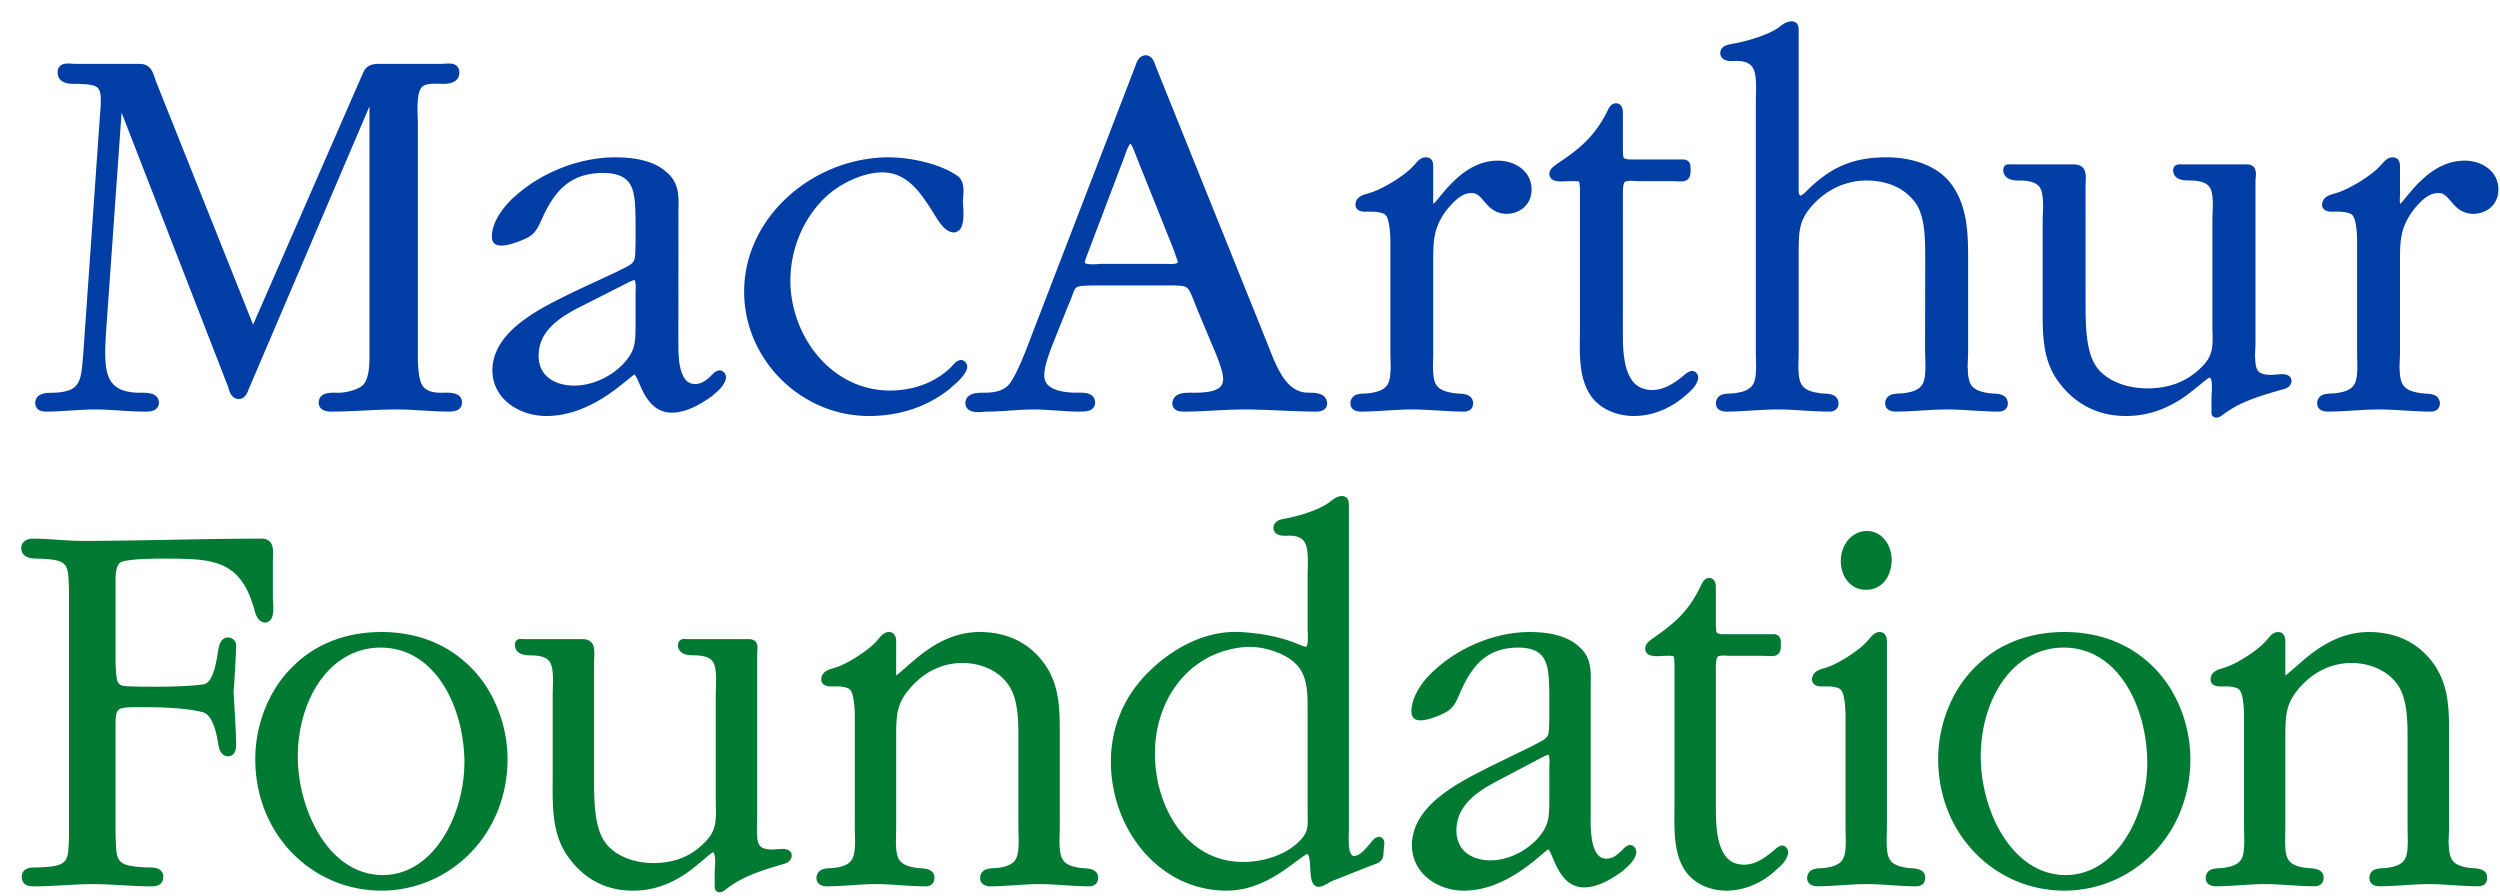 <svg width="600" height="215" fill="none" xmlns="http://www.w3.org/2000/svg"><g clip-path="url(#a)"><path d="M107.191 94.244H106.977l-.066.006h-.138l-.066.005h-.121l-.061.006H106.41l-.055.005H106.2c-1.827 0-3.528-.17-4.623-1.486-1.118-1.2-1.333-5.284-1.288-7.717V29.868c0-.968-.089-2.345-.089-3.765-.022-2.13.237-4.343.991-5.136.474-.666 1.784-.886 3.16-.886.732 0 1.486.044 2.13.044 1.288 0 3.721-.28 3.76-2.708.022-.776-.319-1.464-.881-1.784-.517-.346-1.117-.385-1.657-.385-.704 0-1.415.083-1.888.083h-14.56c-1.376-.022-3.203.044-4.084 2.086L60.743 77.923 37.438 19.547c-.666-1.893-1.057-4.216-3.98-4.216H18.232c-.468 0-1.178-.083-1.866-.083-.562 0-1.162.039-1.68.385-.56.32-.88 1.008-.858 1.784.044 2.427 2.471 2.708 3.76 2.708 2.928 0 4.668.176 5.504.688.776.474 1.08 1.25 1.101 3.204 0 .798-.044 1.767-.154 2.928l-4.062 58.052c-.562 6.54-.474 9.12-7.503 9.27-1.123.022-3.831-.045-4.024 2.322-.022.793.325 1.481.903 1.806.561.347 1.183.385 1.827.385 3.848 0 7.784-.512 11.654-.512 3.875 0 7.805.512 11.785.512.6 0 1.376.022 2.086-.215.732-.214 1.464-.946 1.442-1.976-.176-2.389-2.818-2.3-4.15-2.345-.193 0-.391.022-.54.022-7.117-.11-8.108-3.699-8.213-9.44 0-1.442.088-2.989.171-4.58l3.765-53.218L54.766 92.89c.236.776.583 2.775 2.537 2.88 1.828-.105 2.153-1.955 2.538-2.731l28.833-67.514v60.056c.022 2.493-.259 5.845-1.74 6.985-1.227 1.034-3.935 1.7-5.785 1.7-.237 0-.578-.022-.969-.022-1.288 0-3.61.11-3.693 2.345.038 2.065 2.124 2.191 3.115 2.191 5.141 0 10.387-.512 15.59-.512 4.15 0 8.344.512 12.577.512.991 0 3.077-.126 3.121-2.19-.088-2.236-2.411-2.346-3.699-2.346ZM139.162 73.69l11.912-6.044c.413-.148 1.101-.495 1.161-.451h.022c.022 0 .044 0 .171.325.11.297.154.836.154 1.332 0 .6-.044 1.117-.044 1.398v7.866c-.044 4.343-.088 6.193-3.116 9.38-3.033 3.05-7.354 5.07-11.741 5.047-4.646-.038-8.411-2.405-8.411-7.095-.022-5.89 4.778-9.16 9.892-11.758Zm33.523 15.198-.105.017-.104.016-.1.022-.099.023-.093.033-.088.032-.088.04-.083.038-.088.044-.077.05-.083.049-.077.055-.071.055-.077.055-.072.06-.071.066-.144.127-.143.138-.143.143-.143.143-.149.149-.154.143-.159.148-.083.072-.088.071c-.881.793-1.888 1.481-3.308 1.481-1.85 0-2.775-1.332-3.375-3.352-.561-1.982-.605-4.453-.605-6.022v-.496l.022-30.919c-.022-.88.022-1.74.022-2.626.022-2.598-.325-5.306-2.884-7.436-3.221-2.923-8.191-3.55-12.32-3.55-8.576 0-17.587 3.594-23.89 9.203-2.537 2.174-5.675 6-5.719 9.787 0 .727.215 1.376.71 1.762.496.363 1.057.429 1.613.429 1.828-.022 4.536-1.073 5.934-1.762 2.345-1.056 3.055-3.12 3.936-5.009 3.033-6.627 6.798-10.623 14.515-10.668 7.674.066 7.657 4.646 7.784 11.18v5.764c-.171 5.03.237 4.365-4.492 6.776l-10.106 4.706c-7.14 3.573-19.657 9.011-19.762 18.925.022 7.007 6.578 10.987 12.964 10.987 5.873 0 10.965-2.56 14.73-5.075 1.871-1.272 3.418-2.538 4.58-3.463a36.806 36.806 0 0 1 1.376-1.117c.17-.132.325-.215.407-.28v-.023s.022-.022.154.149c1.266 1.36 2.516 8.945 8.769 9.01 3.655 0 7.013-2.063 9.655-3.913.947-.859 3.314-2.56 3.418-4.558 0-.814-.555-1.657-1.546-1.679ZM230.615 86.395l-.121.016-.116.022-.11.028-.104.033-.11.044-.1.044-.099.044-.099.055-.093.055-.088.06-.088.067-.088.06-.083.072-.077.066-.077.071-.077.072-.072.072-.071.077-.066.071-.066.072-.061.066-.061.071-.06.066-.055.067-.05.06-.055.06-.049.056-.044.055-.05.05-.038.043-.044.039-.039.033c-3.936 3.781-9.138 5.565-14.642 5.565-14.235-.022-23.868-13.288-23.868-26.383 0-7.806 3.33-15.628 9.226-20.747 3.286-2.797 8.449-5.224 12.814-5.224 4.987 0 8.042 3.374 10.47 6.941 2.494 3.484 3.87 7.272 6.71 7.486 2.191-.214 2.279-2.708 2.323-4.519 0-1.266-.132-2.471-.132-2.813 0-.666.132-1.635.132-2.648 0-1.266-.215-2.752-1.464-3.633-4.365-2.988-11.373-4.409-16.47-4.43-17.89 0-34.684 14.108-34.706 32.234 0 16.211 13.524 29.846 29.978 29.846 7.222 0 13.932-2.152 19.414-6.561.947-.903 4.002-3.226 4.151-5.202 0-.815-.562-1.635-1.525-1.68ZM271.316 34.47l.05.055.049.066.05.077.055.083.049.099.055.099.061.11.055.116.06.12.055.127.061.127.061.138.115.275.116.28.115.281.055.138.05.138.055.132.05.132.049.126.044.121.05.116.038.11.039.1.038.093.033.088.033.077.028.066.011.028.011.027 8.901 22.233c.192.776.902 2.433.864 2.648 0 .126 0 .148-.347.297-.325.132-.881.176-1.398.176-.556 0-1.095-.044-1.42-.044h-15.072c-.325 0-1.227.105-2.191.105-.605 0-1.183-.039-1.574-.17-.171-.045-.319-.105-.341-.127.022-.237.237-.97.341-1.316l9.055-23.862c.149-.391.452-1.316.815-2.197.176-.43.391-.815.583-1.073.088-.088.149-.154.193-.215Zm42.787 59.774-.528-.01-.518-.05-.495-.094-.474-.126-.456-.165-.435-.204-.424-.231-.407-.259-.386-.292-.374-.319-.363-.347-.342-.369-.335-.39-.32-.413-.308-.435-.292-.446-.286-.468-.275-.479-.264-.49-.259-.5-.248-.513-.237-.517-.462-1.051-.435-1.057-.418-1.057-.407-1.035-.397-1.002-26.493-65.796c-.298-.688-.622-2.692-2.428-2.885-2.108.11-2.411 2.412-2.818 3.292l-25.288 65.67c-.881 2.45-3.331 8.532-4.855 10.145-1.487 1.635-3.766 1.915-6.11 1.893-1.052.044-4.107-.148-4.278 2.472.022 1.85 1.806 2.196 3.033 2.196.925 0 1.85-.132 2.301-.132 3.738 0 7.415-.512 11.026-.512 3.617 0 7.272.512 11.009.512.65 0 1.487.022 2.263-.215.748-.192 1.546-.902 1.502-1.976-.088-2.278-2.427-2.345-3.545-2.345h-.495c-1.464.022-3.616-.088-5.312-.688-1.701-.644-2.818-1.546-2.84-3.396 0-2.174 1.013-4.882 1.783-6.969l3.936-9.826c2.24-4.92.65-4.667 5.851-4.86h17.824c3.182-.022 4.387.066 4.965.666.688.584 1.228 2.262 2.582 5.637l4.195 9.974c.666 1.679 1.805 4.558 1.783 6.17-.022 1.658-.903 2.346-2.45 2.841-1.546.451-3.594.473-5.311.451-1.206.022-4.278-.126-4.432 2.604.088 1.85 1.982 1.932 2.731 1.932 4.904 0 9.891-.512 14.559-.512 5.742 0 11.505.512 17.307.512.627 0 2.477-.104 2.559-1.932-.148-2.73-3.203-2.582-4.409-2.604ZM359.499 38.554l-.446.006-.44.027-.435.039-.43.05-.418.071-.413.077-.407.094-.402.11-.391.115-.391.132-.379.138-.375.154-.369.16-.363.17-.358.177-.346.187-.342.198-.341.204-.33.209-.325.215-.628.445-.605.468-.578.485-.55.49-.529.495-.506.5c-1.31 1.333-2.367 2.67-3.182 3.656-.385.473-.732.88-.991 1.14-.066.065-.126.132-.171.175a3.031 3.031 0 0 1-.11-.99c0-.408.022-.798.022-1.052v-6.88c0-.435 0-.925-.236-1.42-.237-.496-.859-.865-1.569-.843-1.503.044-2.213 1.354-2.796 1.894-1.977 2.367-7.63 5.807-10.619 6.644-1.013.385-3.358.605-3.44 2.84.022 1.354 1.354 1.674 2.191 1.674h1.701c.985-.039 2.901.22 3.33.82.925.814 1.205 4.706 1.161 6.925V84.27c0 1.415.066 2.769.066 3.974-.132 3.633-.368 5.57-5.4 6.149-.666.066-1.612.022-2.493.237-.859.176-1.784.946-1.762 2.218.022 1.569 1.525 1.932 2.472 1.932 4.128 0 8.323-.512 12.451-.512 3.892 0 8.087.512 12.342.512.539 0 1.073-.105 1.524-.473.435-.364.666-.942.666-1.591-.214-2.538-3.137-2.147-4.233-2.323-5.053-.578-5.29-2.532-5.416-6.17 0-1.184.06-2.538.06-3.953V62.378c.022-4.602.111-7.569 2.907-11.57 1.547-1.955 3.737-4.492 6.193-4.47 2.966-.259 3.352 4.794 8.383 4.987 3.396 0 6.127-2.257 6.127-5.868-.022-4.365-3.953-6.903-8.081-6.903ZM406.03 88.999l-.111.016-.104.028-.105.027-.104.039-.099.038-.105.044-.099.05-.099.055-.099.055-.099.06-.105.066-.099.072-.099.072-.105.077-.099.077-.104.082-.215.176-.22.182-.116.094-.115.093-.116.1-.127.098-.126.1-.127.104-.132.105-.138.099-.143.104-.143.105-.148.104-.155.105c-1.574 1.1-3.572 2.174-5.785 2.174-3.528-.022-5.163-1.976-6.126-4.816-.947-2.84-.991-6.496-.969-9.33V45.716c.17-2.433.363-2.152 1.827-2.323.622 0 1.443.083 2.384.083h7.332c.969 0 1.701.066 2.345.066.644 0 1.315-.066 1.783-.6.474-.54.562-1.228.584-2.197-.022-.534 0-1.03-.215-1.569-.215-.556-.903-.924-1.613-.902h-12.969c-1.546-.237-1.332-.281-1.458-1.976v-9.314c0-.749-.237-2.191-1.679-2.191-1.162.044-1.591.99-1.872 1.525-2.989 6.17-6.644 9.314-12.231 12.99-.605.513-1.811 1.096-1.871 2.494.148 1.674 1.893 1.74 2.967 1.74.792 0 1.546-.066 1.717-.066.561 0 1.035-.017 1.42-.017 1.294.193 1.035-.369 1.25 1.761v33.672c0 1.228-.044 2.538-.044 3.892 0 4.387.28 9.225 3.055 12.748 2.405 2.95 6.231 4.305 9.93 4.305 4.772 0 9.226-2.042 12.622-5.141.925-.732 2.73-2.345 2.818-4.129-.044-.776-.578-1.502-1.546-1.568ZM477.634 94.393l-.221-.028-.22-.033-.22-.033-.22-.033-.22-.038-.166-.039-.22-.038-.165-.044-.165-.044-.165-.05-.22-.05-.11-.049-.331-.11-.275-.116-.275-.126-.22-.132-.276-.144-.165-.148-.22-.16-.165-.17-.165-.177-.11-.187-.11-.192-.11-.204-.11-.21-.111-.225-.055-.231-.055-.237-.055-.248-.055-.258-.055-.27-.055-.275v-.292l-.055-.292v-.952l-.055-.336c0-1.2.11-2.515.11-3.952V62.208c0-6.066-.11-12.622-3.963-17.912-3.463-4.839-10.063-6.54-15.567-6.54-8.648-.022-13.916 2.73-19.591 8.433-.149.237-1.051.815-1.117.749-.11.022-.281-.149-.43-.77V7.331c0-.473 0-.946-.258-1.42-.259-.517-.859-.815-1.525-.793-1.316.045-2.477 1.052-3.165 1.591-2.945 1.954-7.888 3.287-11.499 3.914-.843.149-2.279.556-2.367 2.064.022 1.718 1.695 1.976 2.708 1.976.517 0 .991-.044 1.332-.044 4.15.089 4.453 2.411 4.558 5.956.022 1.294-.061 2.692-.061 4.046V84.27c0 1.437.061 2.752.061 3.952-.127 3.639-.364 5.57-5.395 6.17-.666.067-1.613.023-2.493.238-.859.176-1.784.946-1.745 2.218 0 1.569 1.508 1.932 2.455 1.932 4.106 0 8.301-.512 12.446-.512 3.891 0 8.086.512 12.324.512.556 0 1.096-.105 1.525-.473.452-.342.688-.942.666-1.591-.214-2.538-3.115-2.147-4.233-2.323-5.031-.6-5.268-2.532-5.4-6.17 0-1.2.066-2.516.066-3.953V60.402c.044-5.268.105-7.783 3.76-11.615 3.314-3.44 7.723-5.46 12.539-5.46 5.351.022 9.441 2.02 11.934 5.637 2.087 3.264 2.131 8.427 2.131 12.622l-.022 22.684c.022 1.415.082 2.752.082 3.952-.127 3.639-.363 5.57-5.416 6.17-.644.067-1.591.023-2.472.238-.864.176-1.805.946-1.767 2.218 0 1.569 1.53 1.932 2.477 1.932 4.129 0 8.318-.512 12.446-.512 3.875 0 8.114.512 12.297.512.551 0 1.101-.105 1.542-.473.44-.342.715-.942.66-1.591-.165-2.538-3.083-2.147-4.238-2.323ZM547.597 89.791l-1.707.132c-.385.044-.715.044-1.046.044-3.412-.11-3.467-1.442-3.633-4.475 0-1.073.11-2.279.11-3.589V43.371c0-.495.111-1.096.111-1.723-.055-.473-.111-1.03-.441-1.503-.385-.451-.991-.688-1.761-.688h-15.193c-.33 0-.605-.022-.881-.022-.33.022-.715.022-1.101.303-.385.297-.495.77-.495 1.266.22 2.538 3.248 2.279 4.294 2.323 4.844.132 5.119 2.064 5.229 5.614 0 1.289-.11 2.753-.11 4.256v25.05c0 1.008.055 1.977.055 2.88 0 2.41-.22 4.343-2.092 6.385-3.578 3.914-8.037 5.68-13.596 5.703-4.679 0-10.129-1.701-12.551-5.741-2.201-3.529-2.257-10.046-2.257-14.345V44.813c0-.605.056-1.316.056-2.042 0-.754-.056-1.53-.441-2.218-.44-.688-1.266-1.096-2.312-1.096h-14.697c-.33 0-.606-.022-.936-.022-.275 0-.66.022-.991.303-.33.297-.44.71-.44 1.14.22 2.597 3.138 2.449 4.183 2.449 5.01.132 5.23 2.086 5.395 5.653 0 1.294-.11 2.736-.11 4.217V75.28c0 5.741.165 11.72 4.073 16.706 3.909 5.12 9.358 7.872 15.964 7.85 6.11 0 10.789-2.367 14.146-4.712 3.193-2.323 5.615-4.64 5.89-4.47.11 0 .221.022.386.496.11.451.165 1.14.165 1.827 0 1.074-.11 2.064-.11 2.428v3.16c0 .324-.055.627.11 1.012.165.408.66.666 1.101.666l.055-.022c.88-.066 1.541-.814 1.706-.858 3.798-2.84 8.422-4.283 13.046-5.593.606-.303 2.973-.303 3.193-2.301-.055-1.525-1.597-1.679-2.367-1.679ZM591.524 38.554l-.441.006-.44.027-.44.039-.441.05-.44.071-.385.077-.441.094-.385.11-.385.115-.386.132-.385.138-.385.154-.331.16-.385.17-.385.177-.331.187-.33.198-.33.204-.33.209-.331.215-.66.445-.606.468-.55.485-.551.49-.55.495-.495.5c-1.322 1.333-2.367 2.67-3.193 3.656-.385.495-.716.88-.991 1.14-.055.065-.11.132-.165.175a4.333 4.333 0 0 1-.11-.99c0-.408.055-.798.055-1.052v-6.88c0-.435 0-.925-.275-1.42-.221-.496-.826-.865-1.542-.843-1.486.066-2.201 1.354-2.807 1.894-1.982 2.367-7.651 5.807-10.569 6.644-1.046.385-3.358.605-3.523 2.84.055 1.354 1.376 1.674 2.202 1.674h1.706c.991-.039 2.918.22 3.358.82.936.814 1.211 4.706 1.156 6.925V84.27c0 1.437.055 2.769.055 3.974-.11 3.633-.385 5.57-5.394 6.149-.661.066-1.597.022-2.477.237-.881.176-1.817.946-1.762 2.218 0 1.569 1.542 1.932 2.477 1.932 4.129 0 8.312-.512 12.441-.512 3.853 0 8.091.512 12.33.512.55 0 1.101-.105 1.541-.473.441-.364.661-.942.661-1.591-.22-2.538-3.138-2.147-4.239-2.323-5.064-.578-5.284-2.532-5.449-6.17 0-1.184.11-2.516.11-3.953V62.378c0-4.602.11-7.569 2.917-11.57 1.487-1.955 3.688-4.492 6.165-4.47 2.973-.28 3.358 4.794 8.367 4.987 3.413 0 6.166-2.235 6.166-5.868 0-4.365-3.964-6.903-8.092-6.903Z" fill="#003DA5"/><path d="m63.606 149.422.088-.011.082-.011.083-.016.077-.017.077-.022.077-.022.072-.022.071-.028.066-.027.066-.028.06-.033.067-.038.11-.072.11-.088.1-.088.087-.093.088-.105.077-.11.066-.11.067-.121.054-.121.056-.127.044-.132.044-.132.033-.138.033-.137.027-.138.022-.143.022-.138.017-.143.022-.286.016-.275.011-.276.006-.132v-.126c0-.947-.11-1.916-.11-2.257v-9.182c0-.517.044-1.139.044-1.767 0-.77-.044-1.547-.43-2.257-.385-.71-1.205-1.205-2.257-1.183-14.471 0-28.832.539-43.155.539-3.98 0-7.74-.539-11.824-.539-1.206 0-2.775.605-2.775 2.323.127 2.433 2.709 2.471 3.892 2.471 7.674.237 7.332 1.228 7.569 7.509v59.196c-.215 6.06.044 7.178-7.569 7.415h-.495c-1.035 0-3.204.088-3.27 2.196-.022.837.347 1.591.925 1.932.583.347 1.227.391 1.85.413 4.816 0 9.61-.54 14.344-.54 4.729 0 9.265.54 14.081.54.622-.022 1.25-.066 1.85-.413.583-.341.946-1.095.924-1.932-.088-2.152-2.323-2.196-3.396-2.196h-.495c-7.657-.342-7.333-1.355-7.57-7.828v-26.791c0-2.235.326-3.033.97-3.374.644-.407 2.19-.473 4.706-.473 3.765 0 10.283.022 15.077 1.161 2.213.407 3.352 4.084 3.93 7.872.154.792.452 2.642 2.263 2.752a1.68 1.68 0 0 0 1.414-.628c.413-.49.584-1.222.584-2.361-.11-4.217-.369-8.13-.622-12.325.253-3.611.512-7.547.622-11.224 0-1.459-1.25-1.976-1.998-1.976-1.811.149-2.108 1.998-2.263 2.774-.578 3.87-1.414 8.406-3.847 8.516-3.463.451-7.806.534-11.35.534-1.421 0-2.731-.017-3.81-.017-5.268-.236-5.394.556-5.675-5.526v-19.916c-.044-1.827.28-4.04 1.288-4.425 1.679-.821 8.323-.881 10.409-.865 11.312.066 18.193.022 21.567 12.11.28.881.644 3.05 2.604 3.248ZM91.403 155.417l1.233.049 1.19.127 1.15.209 1.112.281 1.073.358 1.035.429.996.495.958.562.919.622.881.677.842.737.804.793.765.837.727.886.682.93.65.969.611 1.013.567 1.04.528 1.079.496 1.107.451 1.134.413 1.156.374 1.178.336 1.194.297 1.206.253 1.222.221 1.227.176 1.239.143 1.238.099 1.239.061 1.233.022 1.233h-.022c-.022 12.253-7.222 26.873-19.57 26.895-6.467 0-11.542-3.848-15.049-9.374-3.506-5.549-5.356-12.727-5.356-19.096 0-13.178 7.294-26.08 19.932-26.124Zm.11-3.738-1.519.028-1.52.099-1.502.159-1.492.231-.743.138-.737.16-.732.176-.727.193-.721.209-.716.225-.71.248-.704.264-.7.287-.688.302-.682.32-.677.341-.666.358-.66.379-.65.397-.644.418-.633.441-.622.456-.611.479-.6.496-.595.523-.578.539-.567.562-.556.578c-5.268 5.504-8.3 13.508-8.3 21.506.021 18.275 13.783 31.541 30.252 31.563 16.388-.022 30.254-13.288 30.298-31.563-.022-8.56-3.551-17.224-9.545-22.728-5.874-5.505-13.206-7.784-20.753-7.784ZM187.756 203.736l-1.673.104c-.347.022-.666.044-.947.044-3.27-.088-3.358-1.442-3.485-4.469 0-1.079.066-2.301.066-3.573V157.31c0-.517.083-1.095.083-1.717 0-.496-.039-1.013-.385-1.509-.364-.473-.991-.71-1.701-.688h-14.598c-.281 0-.556-.044-.859-.044-.303 0-.688.022-1.057.325-.363.303-.49.776-.49 1.266.215 2.516 3.138 2.301 4.145 2.345 4.646.11 4.883 2.02 5.015 5.593 0 1.288-.088 2.73-.088 4.233v25.051c0 1.013.044 1.998.044 2.885-.022 2.405-.259 4.343-2.02 6.385-3.419 3.936-7.723 5.697-13.013 5.697-4.514 0-9.694-1.679-12.039-5.719-2.13-3.529-2.196-10.063-2.174-14.367v-28.294c0-.605.066-1.332.066-2.042-.022-.754-.066-1.53-.451-2.196-.408-.688-1.228-1.14-2.257-1.118h-14.087c-.319 0-.578-.044-.88-.044-.281 0-.644.022-.991.325-.319.303-.407.71-.407 1.118.154 2.603 3.011 2.471 4.023 2.493 4.773.11 4.988 2.042 5.136 5.637 0 1.288-.082 2.73-.082 4.189v19.932c0 .688-.022 1.42-.022 2.152.022 5.741.192 11.741 3.913 16.707 3.738 5.119 9.006 7.871 15.353 7.849 5.89.022 10.381-2.367 13.585-4.706 3.099-2.345 5.422-4.646 5.681-4.475.044 0 .126 0 .297.495.132.451.198 1.161.176 1.827 0 1.074-.11 2.065-.11 2.45v3.121c.022.319-.022.644.132 1.029.149.386.644.666 1.051.666.044 0 .066.001.089-.022.88-.06 1.502-.814 1.651-.858 3.638-2.857 8.086-4.277 12.495-5.593.578-.297 2.879-.319 3.077-2.279-.022-1.525-1.552-1.673-2.262-1.673ZM261.793 208.596l-.16-.038-.16-.033-.159-.033-.16-.022-.159-.022-.16-.022-.154-.017-.154-.011-.155-.011-.143-.011-.143-.011-.137-.011-.132-.011h-.061l-.061-.005-.06-.006-.055-.005-.061-.006-.049-.005c-4.839-.606-5.075-2.516-5.186-6.171 0-1.183.066-2.516.066-3.958v-22.794c0-5.609-.17-11.417-3.891-16.36-3.633-4.882-8.901-7.354-15.353-7.354-5.934 0-10.684 2.774-14.19 5.527-2.604 2.064-4.773 4.145-5.83 4.921v-8.191c0-.732-.192-2.257-1.761-2.257-1.486.083-2.153 1.376-2.708 1.91-1.894 2.367-7.355 5.829-10.173 6.644-.991.369-3.248.628-3.352 2.84.038 1.311 1.332 1.657 2.147 1.657h1.634c.947-.022 2.753.237 3.16.837.903.798 1.162 4.712 1.123 6.947v25.673c0 1.442.061 2.775.061 3.958-.127 3.655-.342 5.587-5.158 6.171-.644.06-1.553.022-2.389.258a2.165 2.165 0 0 0-1.718 2.191c.022 1.547 1.481 1.938 2.406 1.96 3.958-.022 7.976-.54 11.956-.54 3.721 0 7.739.518 11.824.54a2.45 2.45 0 0 0 1.508-.496c.429-.368.622-.946.622-1.59.022-1.206-.925-1.872-1.74-2.043-.842-.22-1.767-.22-2.322-.28-4.839-.606-5.054-2.516-5.186-6.171 0-1.183.066-2.516.066-3.958v-21.996c.022-5.268.325-7.784 3.87-11.631 3.165-3.441 7.398-5.444 12-5.444 4.728 0 9.033 2.02 11.29 5.592 2.13 3.309 2.191 8.472 2.169 12.644v20.835c0 1.442.066 2.775.066 3.958-.105 3.655-.342 5.587-5.158 6.171-.65.06-1.53.022-2.389.258a2.137 2.137 0 0 0-1.701 2.191c0 1.547 1.464 1.938 2.389 1.96 3.958-.022 7.976-.54 11.956-.54 3.721 0 7.739.518 11.824.54a2.45 2.45 0 0 0 1.508-.496c.429-.368.644-.946.622-1.59.044-1.206-.925-1.872-1.739-2.043ZM298.322 206.874l-1.244-.039-1.211-.116-1.178-.187-1.145-.253-1.107-.319-1.073-.386-1.035-.445-.996-.507-.964-.567-.924-.616-.887-.672-.847-.721-.81-.771-.776-.809-.732-.859-.693-.891-.656-.936-.616-.969-.572-1.002-.534-1.035-.496-1.056-.451-1.09-.413-1.107-.369-1.134-.325-1.15-.286-1.162-.242-1.183-.198-1.189-.154-1.2-.11-1.206-.067-1.211-.027-1.211c0-12.836 7.982-24.297 21.33-25.563.391-.044.82-.066 1.25-.066h.044c3.825 0 8.664 1.525 11.18 4.084 2.603 2.477 2.84 6.369 2.84 10.063v25.398c0 .815.022 1.591.022 2.257 0 1.503-.154 2.581-1.161 3.914-3.336 4.106-9.336 5.912-14.367 5.912Zm32.576-6.045-.116.023-.11.027-.11.033-.105.039-.104.044-.099.044-.094.055-.093.055-.089.06-.088.066-.088.072-.082.071-.083.078-.082.077-.077.082-.083.088-.154.182-.16.187-.159.193-.16.203-.165.21-.176.209-.188.209-.093.105-.099.104c-.969 1.14-2.13 2.108-3.055 2.086-.452 0-.732-.275-1.013-1.117-.237-.793-.297-1.894-.275-2.879-.022-.859.038-1.613.038-2.064v-78.099c-.016-.452 0-.947-.253-1.42-.237-.512-.864-.837-1.508-.793-1.288.044-2.384 1.073-3.05 1.569-2.796 1.976-7.552 3.313-11.009 3.935-.798.149-2.218.578-2.284 2.065 0 1.679 1.657 1.954 2.625 1.954.496 0 .969-.022 1.288-.022 3.936.044 4.261 2.389 4.344 5.961 0 1.288-.061 2.686-.061 4.019v12.451c0 .407.061 1.2.061 2.064 0 .644-.039 1.288-.171 1.718-.171.473-.237.473-.281.451-.341.022-1.525-.473-2.147-.732-4.26-1.762-8.967-2.538-13.679-2.813-.363-.022-.726-.022-1.095-.022-7.91 0-15.396 4.173-20.901 9.655-5.78 5.719-9.005 13.134-9.005 21.545.038 15.996 11.416 30.897 27.82 30.897 5.29 0 9.787-2.279 13.161-4.491 3.27-2.241 5.912-4.432 6.237-4.305 0 0 .022 0 .149.237.429.798.495 2.989.473 3.357.066.386.066 1.355.237 2.235.148.837.517 1.998 1.761 2.042 1.118-.044 2.279-.858 2.967-1.266l10.085-4.001c1.337-.364 2.515-.903 2.537-2.775l.132-1.695c.022-.132.083-.413.083-.732 0-.518-.319-1.531-1.354-1.531ZM371.885 182.769v.11l-.006.11v.11l-.005.105v.099l-.006.099-.005.094v.093l-.006.088v.044l-.005.039V183.842l-.006.039V183.985l-.005.034v8.02c-.044 4.343-.11 6.214-2.989 9.396-2.907 3.033-7.035 5.053-11.246 5.053-4.453-.044-8.042-2.389-8.064-7.117 0-5.896 4.602-9.16 9.484-11.764l11.461-6.044c.363-.148 1.051-.489 1.095-.451 0 0 .044 0 .149.303.11.347.154.859.154 1.354Zm19.327 20.042-.105.011-.105.017-.099.022-.093.027-.094.028-.088.038-.088.033-.083.044-.082.044-.077.05-.077.049-.077.056-.072.055-.071.06-.072.061-.072.06-.137.132-.138.138-.137.143-.138.143-.143.143-.149.149-.077.071-.077.072-.083.066-.082.072c-.837.792-1.828 1.486-3.138 1.486-1.739 0-2.647-1.316-3.225-3.336-.54-1.998-.578-4.453-.578-6.044 0-.149.016-.319.016-.473v-30.942c0-.88.022-1.739.022-2.62 0-2.581-.297-5.29-2.774-7.42-3.072-2.923-7.888-3.545-11.846-3.567-8.235 0-16.921 3.611-22.965 9.22-2.45 2.175-5.439 6.022-5.461 9.765-.022.755.171 1.377.644 1.784.496.369 1.057.429 1.613.429 1.745-.022 4.343-1.095 5.697-1.783 2.263-1.03 2.951-3.094 3.81-5.031 2.901-6.6 6.489-10.602 13.888-10.646 7.332.066 7.31 4.646 7.442 11.185v5.78c-.154 5.014.237 4.343-4.299 6.754l-9.699 4.728c-6.881 3.551-18.881 9.011-18.986 18.925.017 6.963 6.298 10.965 12.446 10.965 5.681 0 10.558-2.581 14.175-5.097 1.827-1.266 3.308-2.516 4.403-3.462.54-.452 1.013-.859 1.338-1.096.148-.126.297-.236.385-.281l-.022-.022s.044.022.105.155c1.227 1.332 2.411 8.923 8.455 9.027 3.523-.038 6.748-2.086 9.308-3.93.881-.864 3.16-2.56 3.27-4.563-.022-.793-.54-1.652-1.508-1.674ZM427.679 202.916l-.11.022-.105.027-.104.028-.105.038-.105.039-.099.049-.099.05-.099.055-.099.055-.093.061-.1.066-.099.071-.099.072-.093.077-.204.159-.204.171-.209.182-.22.187-.116.099-.115.099-.121.099-.121.105-.127.099-.132.104-.138.105-.137.105-.143.104-.149.105c-1.508 1.117-3.396 2.191-5.527 2.169-3.352-.022-4.904-1.955-5.851-4.817-.903-2.857-.947-6.49-.947-9.33v-33.716c.176-2.449.369-2.174 1.745-2.323.6 0 1.398.066 2.301.066h7.029c.903 0 1.635.061 2.257.061.606 0 1.272-.061 1.745-.6.452-.518.534-1.206.534-2.191 0-.517.022-1.035-.193-1.552-.214-.556-.88-.942-1.568-.903h-12.452c-1.458-.237-1.244-.275-1.398-1.998v-9.308c0-.733-.193-2.175-1.629-2.197-1.14.066-1.553 1.035-1.828 1.531-2.84 6.192-6.347 9.33-11.741 13.007-.584.495-1.723 1.095-1.767 2.471.132 1.679 1.828 1.74 2.862 1.762.754 0 1.487-.083 1.657-.083.534 0 .986-.022 1.354-.022 1.228.215.947-.369 1.162 1.74v33.693c0 1.228-.022 2.538-.022 3.892 0 4.387.259 9.204 2.923 12.732 2.301 2.967 6 4.321 9.55 4.321 4.597 0 8.901-2.042 12.149-5.158.881-.71 2.62-2.322 2.686-4.111-.022-.749-.539-1.481-1.486-1.569ZM447.826 141.55l.38-.011.363-.027.358-.05.341-.071.325-.083.319-.104.309-.116.291-.138.287-.154.269-.165.259-.182.242-.192.237-.209.22-.221.215-.231.198-.248.187-.253.176-.264.16-.275.154-.286.138-.292.126-.303.116-.308.104-.319.094-.32.077-.33.072-.33.055-.336.044-.341.033-.347.016-.347.011-.352c-.022-3.375-2.174-6.881-5.917-6.903-3.826.022-6.297 3.506-6.297 7.184 0 3.611 2.234 6.924 6.038 6.924ZM460.299 208.596l-.159-.038-.16-.033-.16-.033-.159-.022-.16-.022-.16-.022-.154-.017-.154-.011-.148-.011-.149-.011-.143-.011-.132-.011-.132-.011h-.066l-.061-.005-.061-.006-.055-.005-.055-.006-.055-.005c-4.838-.606-5.053-2.516-5.18-6.171 0-1.183.067-2.516.067-3.958v-44.251c0-.71-.199-2.235-1.767-2.257-1.481.083-2.131 1.376-2.709 1.91-1.893 2.367-7.332 5.829-10.172 6.644-.963.369-3.242.628-3.33 2.84.022 1.311 1.31 1.657 2.13 1.657h1.635c.941-.022 2.752.237 3.159.837.903.798 1.162 4.69 1.118 6.925v25.695c0 1.42.066 2.775.066 3.958-.11 3.655-.347 5.565-5.164 6.171-.622.06-1.546.022-2.388.258a2.165 2.165 0 0 0-1.718 2.191c.022 1.547 1.481 1.938 2.406 1.938 3.957 0 7.981-.518 11.956-.518 3.721 0 7.745.518 11.829.54.534-.022 1.073-.154 1.503-.496.429-.368.644-.946.627-1.59.039-1.206-.925-1.872-1.745-2.043ZM515.339 183.116c0 12.275-7.211 26.873-19.541 26.895-6.496 0-11.56-3.848-15.083-9.374-3.523-5.549-5.339-12.727-5.339-19.096 0-13.178 7.266-26.08 19.926-26.124 13.321.044 20.037 14.625 20.037 27.699Zm-19.927-31.437-1.541.028-1.486.099-1.541.159-1.487.231-.715.138-.716.16-.77.176-.716.193-.716.209-.715.225-.716.248-.715.264-.661.287-.716.302-.66.32-.716.341-.66.358-.661.379-.66.397-.606.418-.66.441-.606.456-.605.479-.606.496-.605.523-.551.539-.605.562-.551.578c-5.229 5.504-8.29 13.508-8.29 21.506.044 18.275 13.795 31.541 30.253 31.563 16.404-.022 30.276-13.288 30.276-31.563 0-8.538-3.523-17.224-9.523-22.728-5.835-5.505-13.211-7.784-20.753-7.784ZM595.212 208.596l-.166-.044-.165-.038-.165-.028-.165-.027-.165-.022-.11-.017-.165-.016-.165-.017-.166-.011-.165-.005-.11-.011-.165-.006-.11-.011-.11-.006-.11-.005-.055-.006-.055-.005-.055-.006c-4.789-.605-5.01-2.515-5.175-6.17 0-1.184.11-2.516.11-3.958v-22.816c0-5.588-.22-11.395-3.908-16.338-3.633-4.883-8.917-7.354-15.358-7.354-5.945.022-10.679 2.774-14.202 5.526-2.587 2.065-4.733 4.145-5.834 4.921v-8.19c0-.732-.165-2.235-1.762-2.257-1.486.082-2.147 1.376-2.697 1.91-1.872 2.367-7.321 5.829-10.184 6.644-.935.369-3.247.627-3.302 2.84 0 1.31 1.266 1.657 2.146 1.657h1.597c.936-.022 2.752.237 3.192.837.881.798 1.156 4.69 1.101 6.925v25.695c0 1.442.055 2.774.055 3.958-.11 3.655-.33 5.565-5.174 6.17-.605.061-1.541.022-2.367.259-.881.171-1.761.963-1.706 2.191 0 1.547 1.431 1.938 2.422 1.938 3.908 0 7.981-.518 11.945-.518 3.688 0 7.706.518 11.835.518.495 0 1.045-.11 1.431-.474.44-.369.66-.947.66-1.591.055-1.205-.935-1.871-1.761-2.042-.826-.236-1.707-.22-2.312-.281-4.844-.605-5.064-2.515-5.174-6.17 0-1.184.055-2.516.055-3.958v-21.996c.055-5.268.33-7.784 3.853-11.631 3.192-3.441 7.431-5.445 12-5.445 4.734 0 9.082 2.021 11.339 5.593 2.092 3.308 2.147 8.472 2.147 12.644v20.835c0 1.42.055 2.774.055 3.958-.11 3.655-.33 5.565-5.174 6.17-.606.061-1.486.022-2.367.259-.826.171-1.762.963-1.652 2.191 0 1.547 1.432 1.938 2.367 1.938 3.909 0 7.982-.518 11.945-.518 3.689 0 7.762.518 11.835.518.496 0 1.046-.11 1.487-.474.44-.369.605-.947.605-1.591.055-1.205-.881-1.871-1.706-2.042Z" fill="#007A33"/></g><defs><clipPath id="a"><path fill="#fff" d="M0 0h600v214.679H0z"/></clipPath></defs></svg>